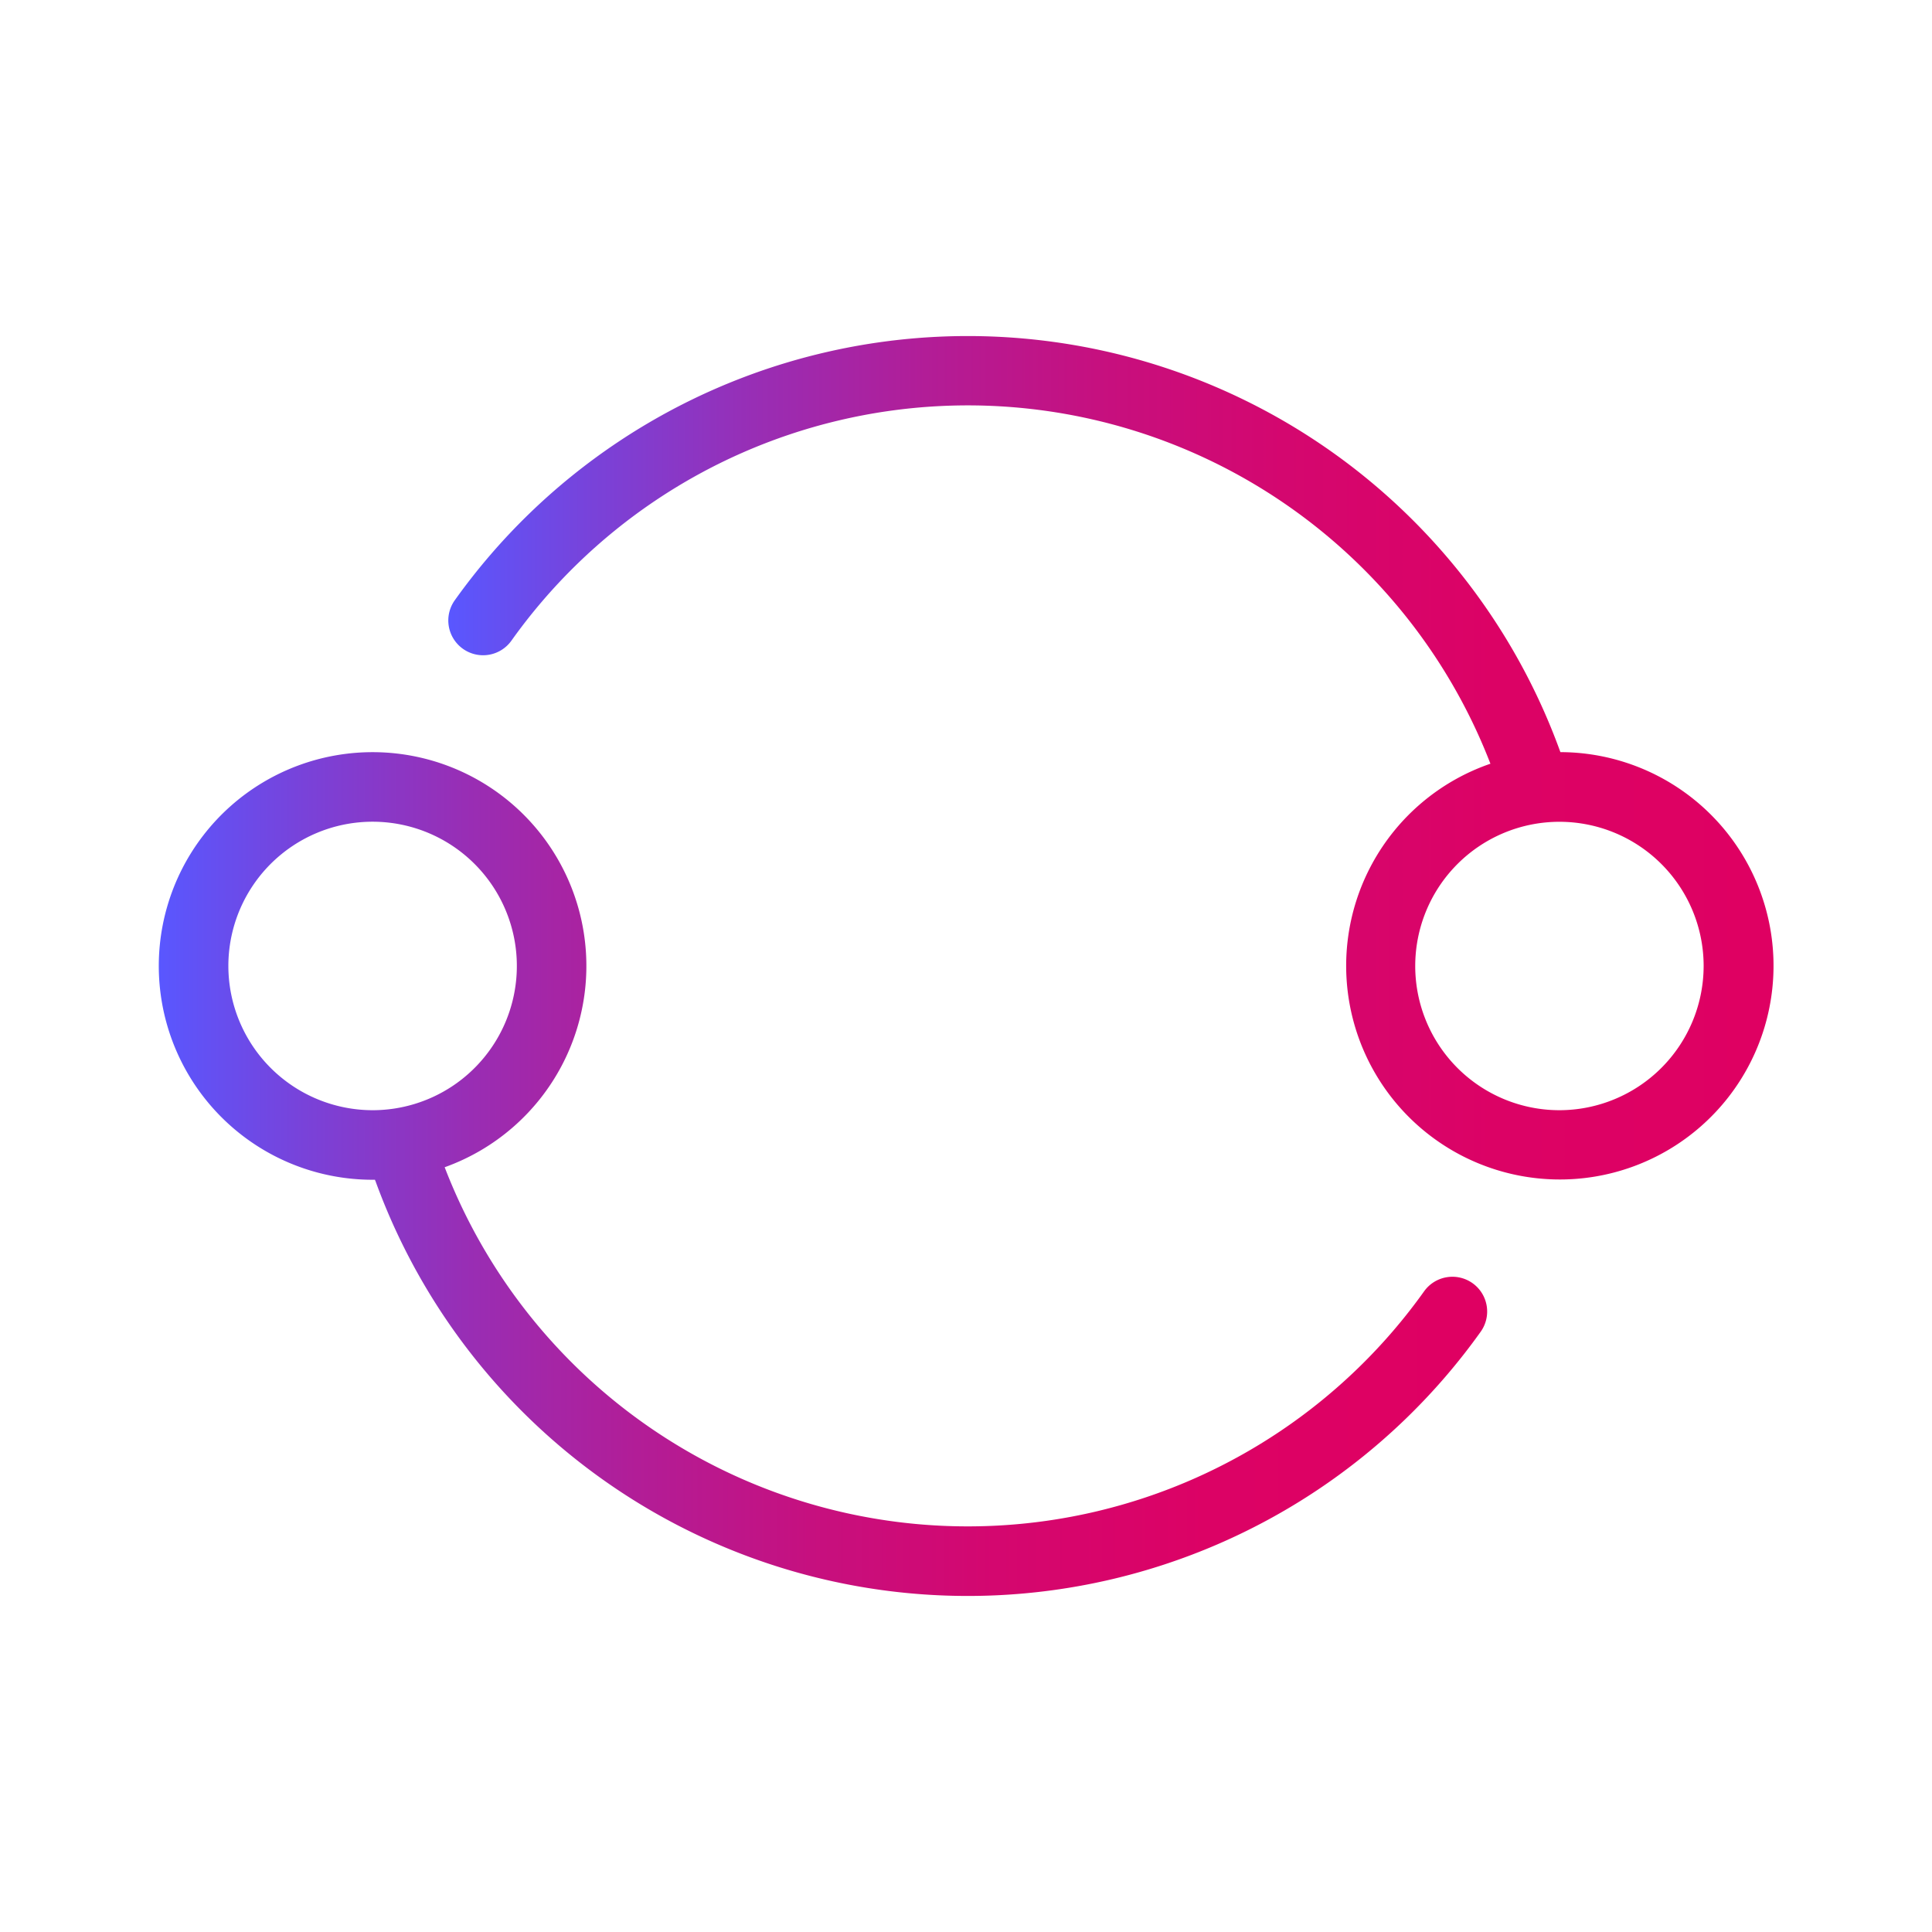 <svg xmlns="http://www.w3.org/2000/svg" xmlns:xlink="http://www.w3.org/1999/xlink" viewBox="0 0 500 500"><defs><style>.cls-1{fill:url(#Cora_Gradient);}.cls-2{fill:url(#Cora_Gradient-2);}</style><linearGradient id="Cora_Gradient" x1="116.03" y1="196.15" x2="458.9" y2="196.15" gradientUnits="userSpaceOnUse"><stop offset="0" stop-color="#5957ff"/><stop offset="0.11" stop-color="#7942d9"/><stop offset="0.23" stop-color="#982eb5"/><stop offset="0.36" stop-color="#b21d97"/><stop offset="0.49" stop-color="#c6107f"/><stop offset="0.63" stop-color="#d4076f"/><stop offset="0.79" stop-color="#dc0265"/><stop offset="1" stop-color="#df0062"/></linearGradient><linearGradient id="Cora_Gradient-2" x1="41.1" y1="303.85" x2="384.88" y2="303.85" xlink:href="#Cora_Gradient"/></defs><g id="Compound_shapes" data-name="Compound shapes"><path class="cls-1" d="M403.84,194.68A163.07,163.07,0,0,0,117.7,155.34a9,9,0,0,0,14.65,10.47,145,145,0,0,1,253.37,31.84,55.3,55.3,0,1,0,18.12-3Zm-.27,92.64A37.32,37.32,0,1,1,440.9,250,37.36,37.36,0,0,1,403.57,287.32Z"/><path class="cls-2" d="M381.11,332.1a9,9,0,0,0-12.55,2.09,145.06,145.06,0,0,1-253.48-32.11,55.33,55.33,0,1,0-18.65,3.24h.63c0,.08,0,.16.08.25A163.07,163.07,0,0,0,383.2,344.65,9,9,0,0,0,381.11,332.1ZM59.1,250a37.33,37.33,0,1,1,37.33,37.32A37.37,37.37,0,0,1,59.1,250Z"/></g></svg>